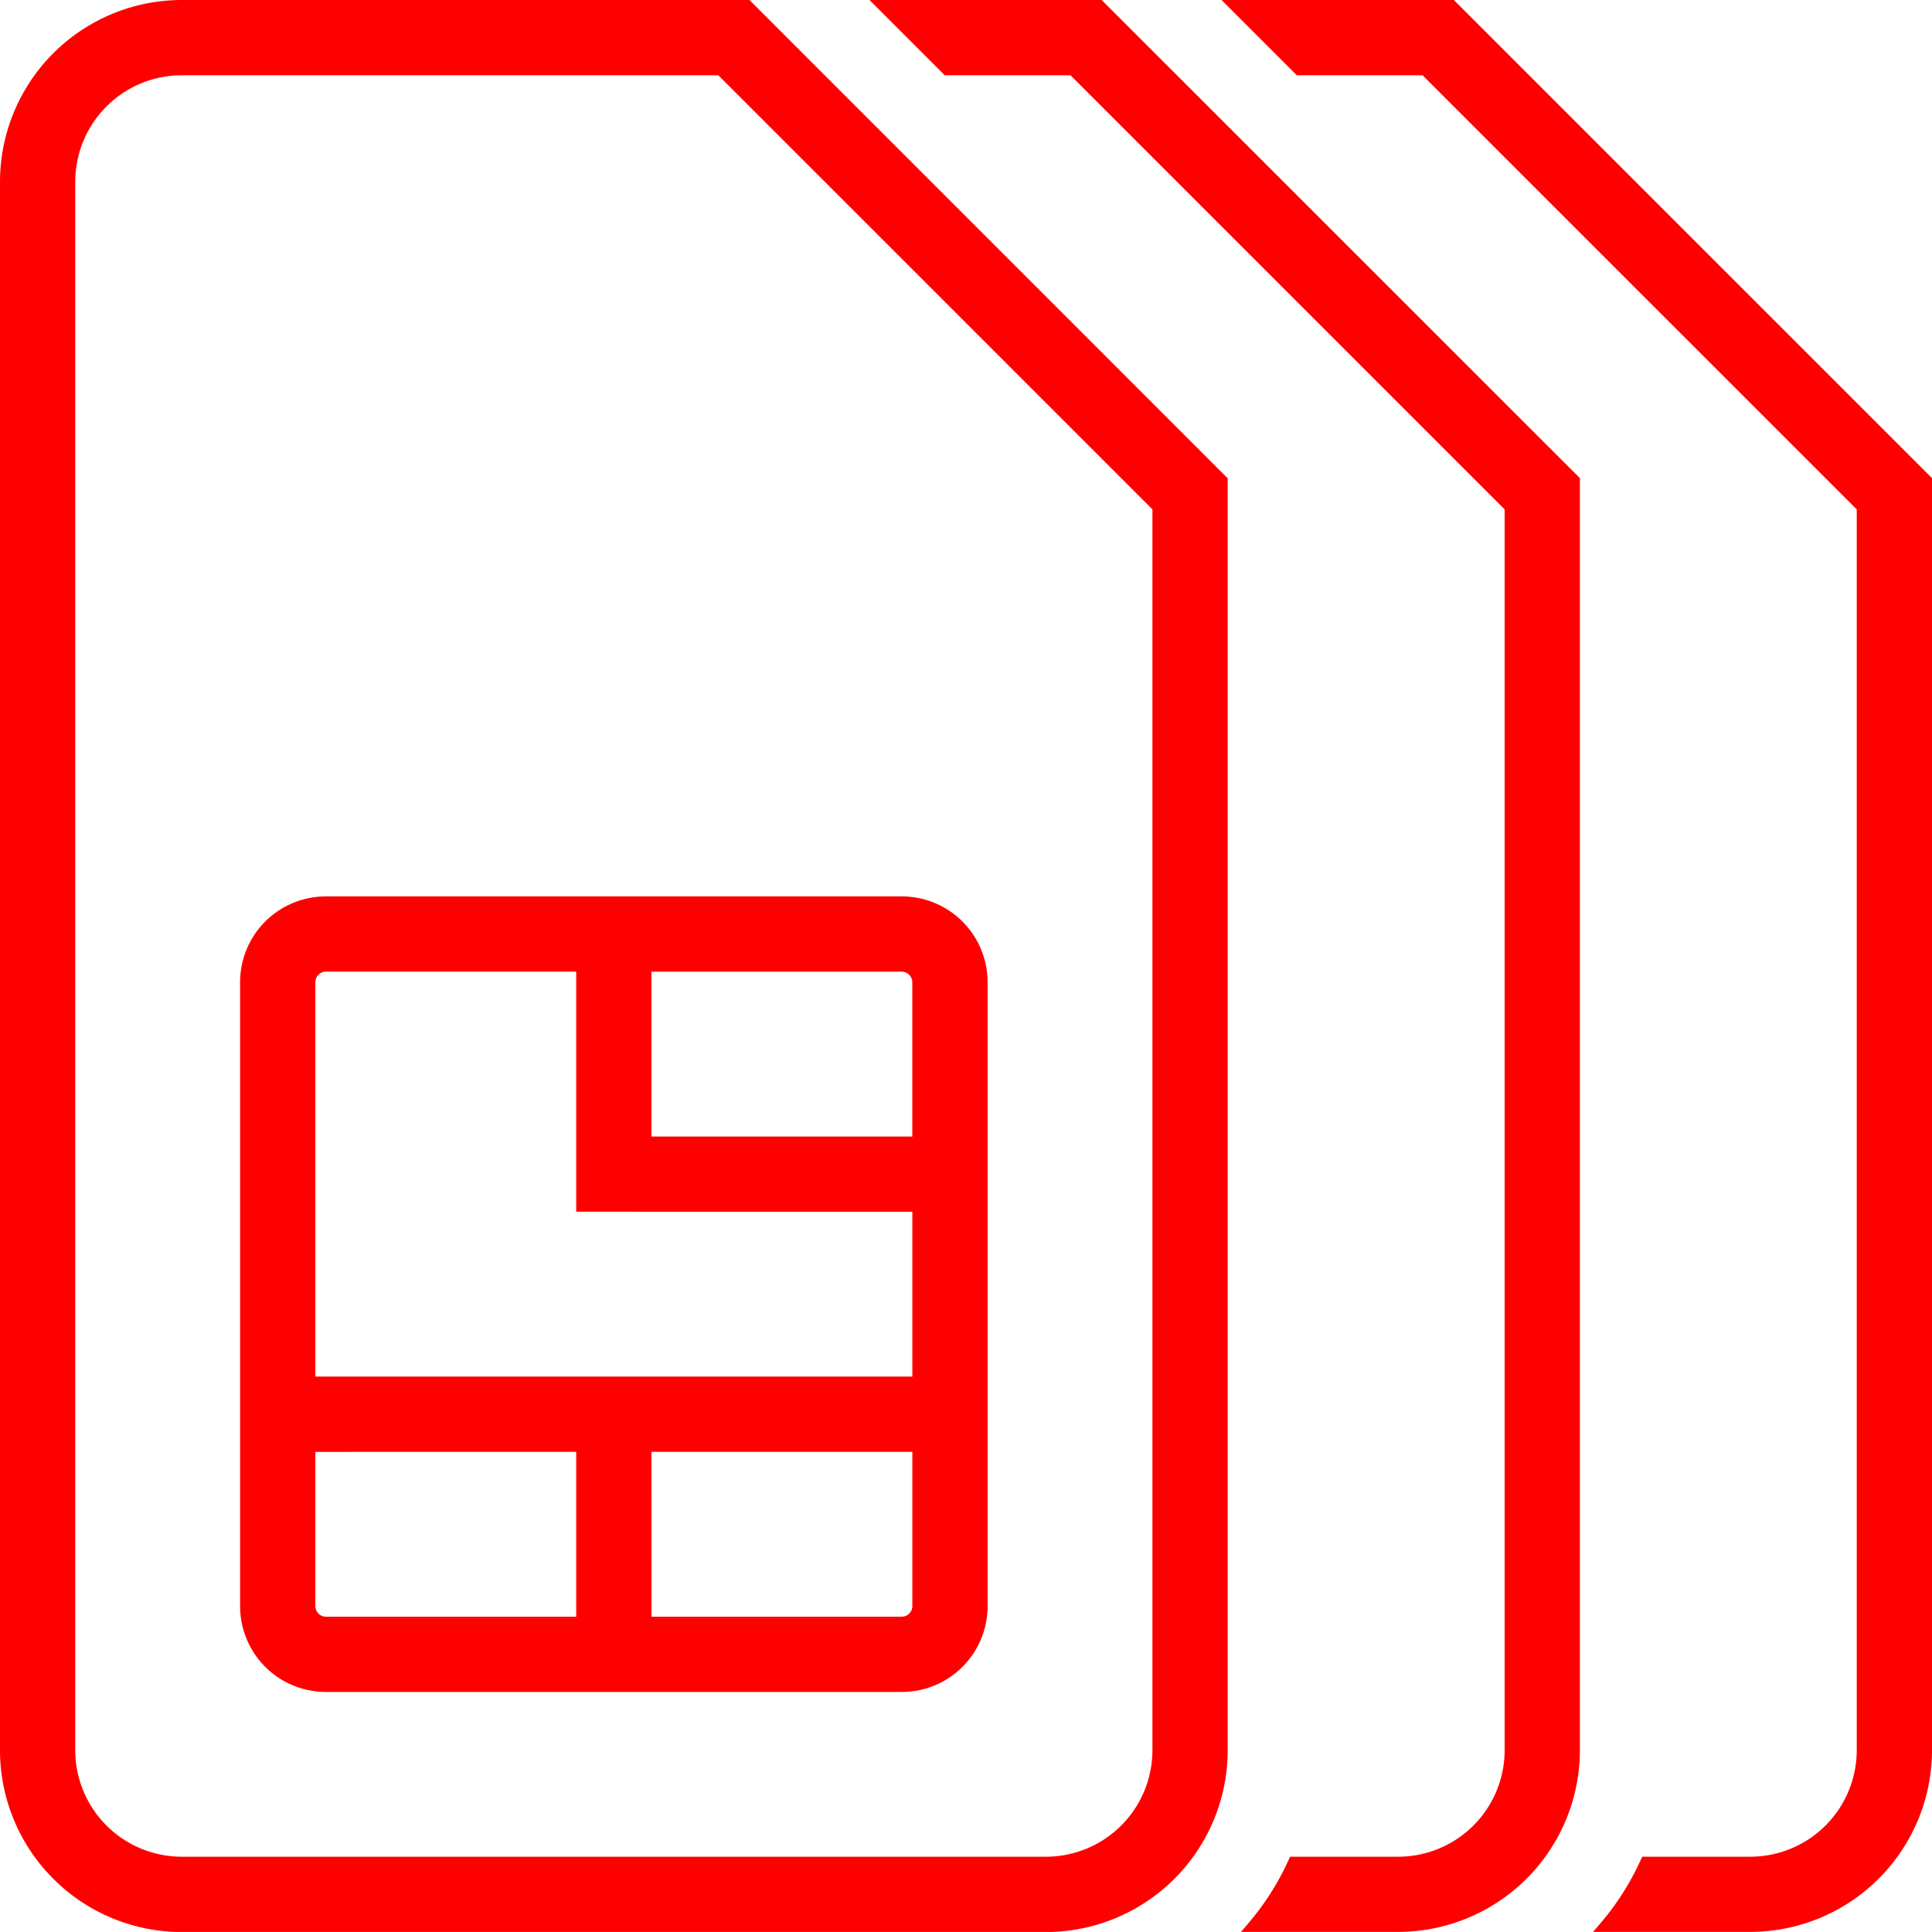 <svg xmlns="http://www.w3.org/2000/svg" id="Group_1055" width="119.959" height="119.957" viewBox="0 0 119.959 119.957">
    <defs>
        <style>
            .cls-1{fill:red}
        </style>
    </defs>
    <path id="Path_530" d="M745.774 2086a11.294 11.294 0 0 0-11.281 11.281v97.4a11.293 11.293 0 0 0 11.281 11.281h53.666a11.293 11.293 0 0 0 11.281-11.281v-78.983L781.028 2086zm-6.608 11.281a6.616 6.616 0 0 1 6.608-6.608h33.319l26.955 26.955v77.048a6.615 6.615 0 0 1-6.608 6.608h-53.666a6.615 6.615 0 0 1-6.608-6.608z" class="cls-1" transform="translate(-734.493 -2086)"/>
    <path id="Path_531" d="M782.562 2295h35.776a5.324 5.324 0 0 0 5.318-5.318v-38.759a5.324 5.324 0 0 0-5.318-5.318h-35.776a5.324 5.324 0 0 0-5.318 5.318v38.759a5.324 5.324 0 0 0 5.318 5.318zm15.552-14.908v10.236h-15.552a.662.662 0 0 1-.645-.645v-9.59zm20.87-14.906v10.233h-37.067v-24.5a.662.662 0 0 1 .645-.645h15.552v14.908zm-16.2 14.906h16.2v9.59a.662.662 0 0 1-.645.645h-15.553zm0-19.578v-10.236h15.552a.662.662 0 0 1 .645.645v9.59z" class="cls-1" transform="translate(-762.336 -2189.946)"/>
    <path id="Path_532" d="M889.3 2086l4.673 4.673h7.81l26.956 26.955v77.048a6.615 6.615 0 0 1-6.608 6.608h-6.712l-.093.2a16.594 16.594 0 0 1-2.468 3.894l-.49.574h9.763a11.293 11.293 0 0 0 11.281-11.281v-78.983L903.716 2086z" class="cls-1" transform="translate(-835.315 -2086)"/>
    <path id="Path_533" d="M966.42 2086H952l4.673 4.673h7.81l26.956 26.955v77.048a6.615 6.615 0 0 1-6.608 6.608h-6.711l-.093.2a16.58 16.58 0 0 1-2.468 3.894l-.49.574h9.763a11.293 11.293 0 0 0 11.281-11.281v-78.983z" class="cls-1" transform="translate(-876.153 -2086)"/>
</svg>
